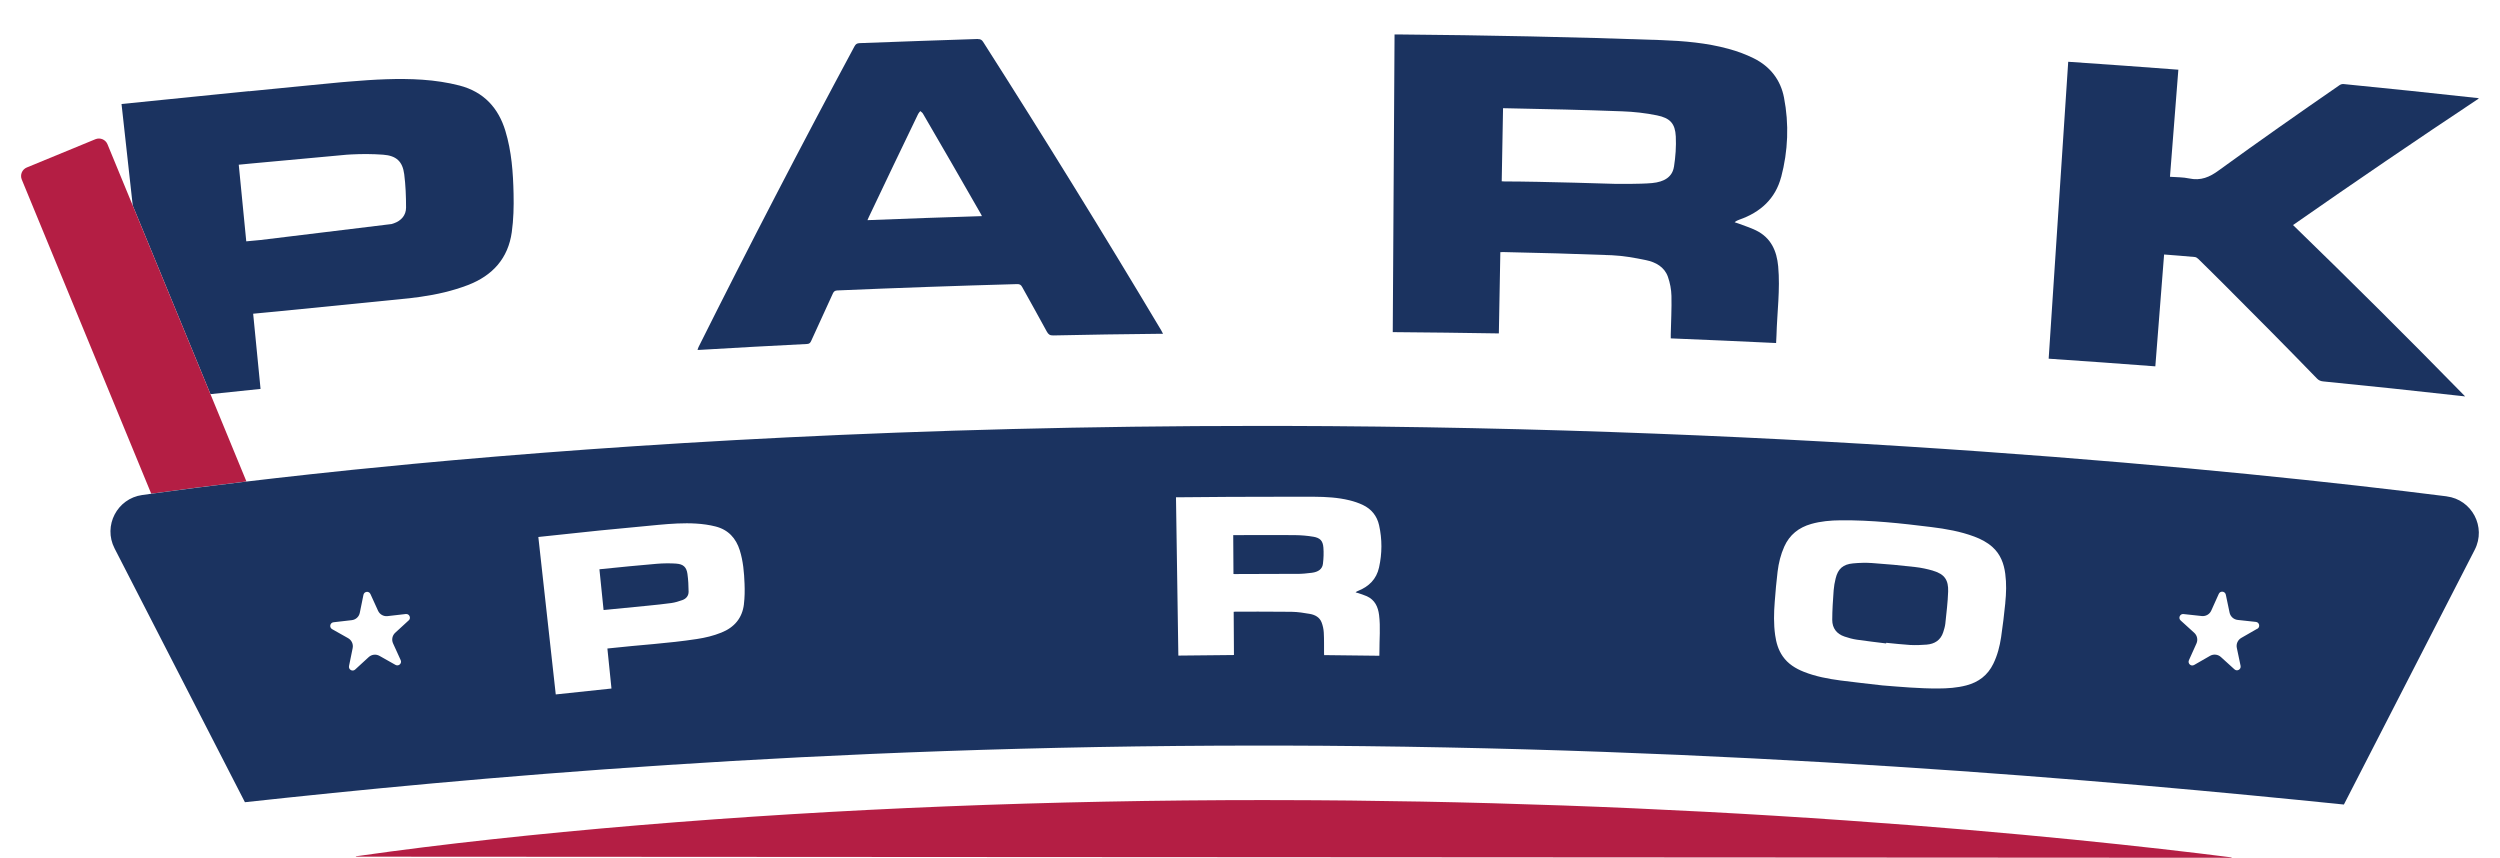 <?xml version="1.0" encoding="UTF-8"?><svg id="Layer_1" xmlns="http://www.w3.org/2000/svg" viewBox="0 0 656 225.09"><defs><style>.cls-1{fill:#1b3360;}.cls-1,.cls-2{stroke-width:0px;}.cls-2{fill:#b41e44;}</style></defs><path class="cls-1" d="M68.37,102.07l-1.94-19.75,3.04-.29,3.49-.33,34.5-3.44c1.07-.13,2.06-.26,2.92-.38,4.23-.6,8.37-1.54,12.38-3.07,6.57-2.52,10.58-7.08,11.53-13.89.46-3.31.55-6.7.47-10.05-.12-5.57-.51-11.13-2.15-16.53-1.82-5.99-5.64-10.24-12.05-11.9-3.14-.81-6.43-1.29-9.69-1.52-6.38-.44-12.78-.05-19.15.48-.73.06-2.18.18-2.18.18l-8.78.85h0s-15.43,1.52-15.43,1.52v-.03s-8.67.87-8.67.87l-.21.02h0s-24.56,2.48-24.56,2.48l2.94,26.63,20.4,49.5,13.14-1.37ZM65.84,42.91l21.64-1.99,3.67-.34h.11s.66-.05.99-.06c2.75-.14,5.52-.13,8.26.07,3.52.25,5.13,1.8,5.56,5.14.37,2.89.48,5.83.48,8.75,0,1.99-1.26,3.44-3.18,4.11-.2.07-.41.14-.62.2l-34.32,4.18-.53.05-3.28.31-1.97-20.11,3.2-.31Z"/><path class="cls-1" d="M467.38,46.47c1.81-6.88,2.1-13.88.74-20.88-.88-4.55-3.55-8.1-7.9-10.27-2.1-1.05-4.36-1.88-6.64-2.5-5.77-1.58-11.74-2.08-17.71-2.3-22.96-.81-45.92-1.28-68.9-1.48-.34,0-.67,0-1.04,0-.16,26.04-.31,52.08-.47,78.11,9.28.07,18.56.19,27.84.34.13-7.11.26-14.21.39-21.32.33-.02.53-.04.73-.03,9.5.2,18.98.46,28.47.83,3.03.14,6.05.67,9.02,1.29,2.56.53,4.84,1.79,5.75,4.37.56,1.59.89,3.33.93,5.01.08,3.36-.11,6.73-.18,10.09,0,.35,0,.7,0,1.06,9.22.37,18.43.78,27.64,1.22.04-.7.08-1.35.1-2.01.16-6.03,1-12.04.45-18.08-.37-4.04-1.85-7.52-5.83-9.47-1.45-.71-3.01-1.19-4.52-1.77-.35-.13-.72-.24-1.08-.36.43-.38.83-.53,1.23-.68,5.59-1.95,9.48-5.54,10.97-11.18ZM439.24,43.76c-.4,2.58-2.41,3.97-5.76,4.28-3.15.29-9.47.21-9.47.21,0,0-19.43-.63-29.23-.64-.21,0-.39-.02-.73-.04.12-6.4.23-12.72.35-19.18.38,0,.74.01,1.11.02,10.06.2,20.14.42,30.17.8,3.04.11,6.12.45,9.1,1.06,3.48.7,4.78,2.17,4.95,5.53.13,2.65-.07,5.34-.48,7.97Z"/><path class="cls-1" d="M650.2,25.74c-11.76-1.3-23.52-2.53-35.29-3.69-.33-.03-.75.11-1.02.3-10.63,7.34-21.19,14.74-31.64,22.33-2.45,1.81-4.76,2.8-7.84,2.14-1.59-.34-3.26-.3-5.01-.43.73-9.37,1.47-18.73,2.2-28.1-9.63-.73-19.26-1.43-28.9-2.08-1.71,25.97-3.42,51.94-5.13,77.91,9.33.63,18.66,1.3,27.99,2.01.77-9.78,1.53-19.56,2.3-29.35,2.76.22,5.4.41,8.05.66.33.03.69.27.93.51,2.43,2.37,4.82,4.76,7.22,7.15,8.02,8.02,16,16.06,23.89,24.2.47.49.96.71,1.64.78,12.02,1.19,24.03,2.45,36.02,3.8.32.04.64.07,1.25.14-14.86-15.19-29.92-30.17-45.17-44.97,16.13-11.26,32.38-22.33,48.76-33.21-.2-.09-.23-.11-.26-.12Z"/><path class="cls-1" d="M256.6,10.23c-10.35.34-20.7.7-31.05,1.09-.7.03-1.02.27-1.33.84-14.03,26.1-27.67,52.39-40.92,78.9-.11.22-.18.46-.28.73.19.01.29.03.38.03,9.46-.56,18.92-1.09,28.39-1.56.64-.03.85-.34,1.07-.82,1.88-4.15,3.8-8.29,5.69-12.44.25-.56.58-.77,1.2-.79,15.7-.67,31.41-1.22,47.12-1.66.66-.02,1.02.16,1.34.75,2.15,3.91,4.36,7.79,6.48,11.72.4.73.8,1.02,1.68,1,9.24-.2,18.48-.34,27.71-.43.32,0,.65,0,1.1,0-.21-.39-.34-.68-.5-.95-15.19-25.45-30.76-50.65-46.7-75.64-.34-.53-.68-.76-1.38-.74ZM227.62,57.77c.14-.32.23-.55.34-.78,4.29-9.05,8.61-18.07,12.96-27.08.13-.28.38-.51.57-.76.23.21.53.39.68.65,5.11,8.76,10.18,17.55,15.21,26.35.08.14.15.29.28.56-10.02.31-20.03.66-30.04,1.06Z"/><path class="cls-2" d="M64.67,126.35l-9.44-22.91-20.4-49.5-6.63-16.09c-.51-1.24-1.92-1.82-3.16-1.32l-18.01,7.42c-1.24.51-1.82,1.92-1.32,3.16l33.97,82.43c7.31-1.01,15.66-2.09,24.98-3.2Z"/><path class="cls-1" d="M177.47,147.89c-1.71-.11-3.44-.09-5.14.05-4.83.39-9.64.9-14.46,1.38-.19.02-.38.04-.58.06.37,3.59.72,7.11,1.09,10.69.25-.03.44-.05.64-.06,3.64-.37,7.27-.71,10.91-1.07,2.07-.21,4.15-.41,6.21-.7.99-.14,1.98-.44,2.92-.78,1-.36,1.64-1.14,1.63-2.2-.01-1.55-.09-3.11-.3-4.65-.24-1.78-1.09-2.59-2.92-2.71Z"/><path class="cls-1" d="M344.62,140.84c-1.56-.27-3.16-.4-4.75-.42-1.26-.02-2.53-.01-3.79-.02-3.97-.02-7.93,0-11.9.02-.19,0-.38,0-.58,0,.02,3.44.04,6.8.06,10.2.15,0,.24.01.32.01,4.03-.03,8.06-.03,12.09-.04,1.44,0,2.88,0,4.31,0,1.28,0,2.56-.13,3.83-.29,1.74-.22,2.77-.99,2.93-2.37.17-1.4.23-2.84.12-4.24-.14-1.79-.84-2.54-2.66-2.86Z"/><path class="cls-1" d="M507.27,149.76c-1.54-.45-3.13-.79-4.72-.97-3.78-.44-7.57-.79-11.36-1.05-1.64-.11-3.3-.06-4.93.09-2.66.24-3.98,1.43-4.59,3.96-.25,1.02-.44,2.06-.52,3.11-.18,2.59-.37,5.18-.37,7.77,0,2.14,1.14,3.66,3.21,4.36,1.05.36,2.14.66,3.23.82,2.56.38,5.13.66,7.7.99,0-.06.01-.11.02-.17,2.08.19,4.16.45,6.25.57,1.44.08,2.9.03,4.35-.09,2.11-.17,3.69-1.17,4.36-3.26.23-.73.47-1.48.55-2.24.29-2.81.65-5.62.74-8.43.1-2.88-.83-4.55-3.91-5.44Z"/><path class="cls-1" d="M642,130.24c-55.65-7.05-168.13-18.18-305.92-18.48-1.87,0-3.74,0-5.62,0-90.29,0-166.16,4.71-222.06,9.96-5.5.52-10.81,1.04-15.92,1.56-3.92.4-7.72.8-11.41,1.21-.05,0-.1.01-.15.02-5.71.62-11.12,1.24-16.25,1.85-9.33,1.11-17.68,2.19-24.98,3.2-.8.11-1.59.22-2.37.33-6.59.93-10.3,8.07-7.26,14l34.21,66.61s0,0,0,0c56.96-6.2,149.66-14.86,266.19-14.86,1.88,0,3.75,0,5.62,0,117.98.28,217.52,9.2,278.96,15.47l34.33-66.85c3.07-5.97-.72-13.17-7.38-14.01ZM107.26,162.77l-3.55,3.26c-.78.71-1.01,1.84-.57,2.8l2,4.39c.39.86-.54,1.71-1.36,1.25l-4.2-2.37c-.92-.52-2.06-.39-2.84.33l-3.55,3.26c-.69.64-1.79.01-1.61-.91l.96-4.72c.21-1.03-.27-2.08-1.19-2.6l-4.2-2.37c-.82-.46-.57-1.7.37-1.81l4.79-.55c1.05-.12,1.9-.9,2.1-1.93l.96-4.72c.19-.92,1.44-1.07,1.83-.21l2,4.39c.44.96,1.44,1.53,2.49,1.41l4.79-.55c.93-.11,1.46,1.04.77,1.68ZM195.21,158.54c-.44,3.63-2.5,6.08-5.92,7.45-2.08.84-4.24,1.36-6.45,1.69-7.53,1.16-15.13,1.56-22.69,2.41-.24.03-.48.05-.77.08.36,3.54.71,7,1.07,10.5-4.89.5-9.73,1.01-14.62,1.55-1.52-13.77-3.04-27.54-4.57-41.31.21-.02.4-.04.6-.07,10.3-1.14,20.62-2.18,30.93-3.12,3.31-.3,6.62-.54,9.94-.33,1.69.11,3.4.34,5.04.76,3.34.85,5.36,3.09,6.35,6.26.89,2.86,1.14,5.82,1.25,8.78.07,1.78.05,3.58-.17,5.35ZM356.27,155.59c.8.28,1.62.51,2.39.86,2.11.96,2.94,2.78,3.21,4.93.4,3.2.07,6.41.09,9.62,0,.35,0,.69-.02,1.07-4.85-.08-9.65-.13-14.49-.17,0-.19-.02-.38-.02-.56-.01-1.79.03-3.58-.07-5.37-.05-.89-.25-1.81-.57-2.65-.52-1.36-1.73-1.99-3.07-2.23-1.56-.28-3.15-.52-4.73-.55-.97-.02-1.94-.01-2.91-.02-3.99-.04-7.98-.03-11.98-.01-.11,0-.21.01-.38.03.02,3.8.05,7.55.07,11.34-4.88.03-9.72.08-14.59.15-.21-13.85-.41-27.7-.62-41.54.19,0,.37,0,.54,0,8.99-.1,17.97-.14,26.96-.14,2.93,0,5.86-.01,8.8,0,3.1.02,6.2.19,9.22.93,1.19.29,2.38.69,3.49,1.21,2.29,1.08,3.74,2.91,4.28,5.32.83,3.69.81,7.42-.01,11.11-.67,3.03-2.64,5-5.52,6.14-.21.08-.42.17-.63.38.19.06.38.11.57.17ZM526.19,158.22c-.3,3-.66,6-1.1,8.98-.36,2.41-.97,4.77-2.05,6.98-1.46,3-3.86,4.83-7.08,5.67-2.44.64-4.92.8-7.42.81-4.89.02-9.74-.42-14.61-.81-3.65-.44-7.32-.8-10.96-1.29-3.28-.44-6.53-1.04-9.63-2.27-2.21-.88-4.18-2.09-5.56-4.09-1.16-1.67-1.7-3.56-1.98-5.54-.41-2.92-.34-5.84-.11-8.76.21-2.64.42-5.28.75-7.91.28-2.26.81-4.47,1.76-6.58,1.38-3.07,3.78-4.99,7.05-5.92,2.52-.72,5.12-.94,7.73-.96,7.97-.08,15.89.79,23.79,1.77,3.83.47,7.63,1.14,11.26,2.49,1.74.65,3.38,1.49,4.77,2.73,2.12,1.9,3.03,4.35,3.38,7.04.34,2.55.26,5.11,0,7.66ZM592.29,164.99l-4.18,2.4c-.91.52-1.39,1.58-1.17,2.61l.99,4.72c.19.92-.91,1.55-1.6.92l-3.57-3.24c-.78-.71-1.93-.83-2.84-.31l-4.18,2.4c-.82.47-1.75-.38-1.37-1.24l1.98-4.4c.43-.96.2-2.09-.58-2.8l-3.57-3.24c-.7-.63-.18-1.79.76-1.68l4.79.52c1.05.11,2.05-.46,2.48-1.42l1.98-4.4c.39-.86,1.64-.72,1.84.2l.99,4.72c.22,1.03,1.07,1.8,2.12,1.92l4.79.52c.93.1,1.19,1.34.38,1.81Z"/><path class="cls-2" d="M335.92,209.96c-1.31,0-2.62-.02-3.93-.02-56.64,0-111.9,2.22-164.26,6.59-27.13,2.27-51.83,4.97-73.4,8.03-.37.05-.69.1-.94.13v.1s242.53.14,242.53.14l249.65.15v-.1c-21.14-2.68-55.85-6.53-101.16-9.7-49.36-3.45-99.3-5.24-148.49-5.33Z"/></svg>